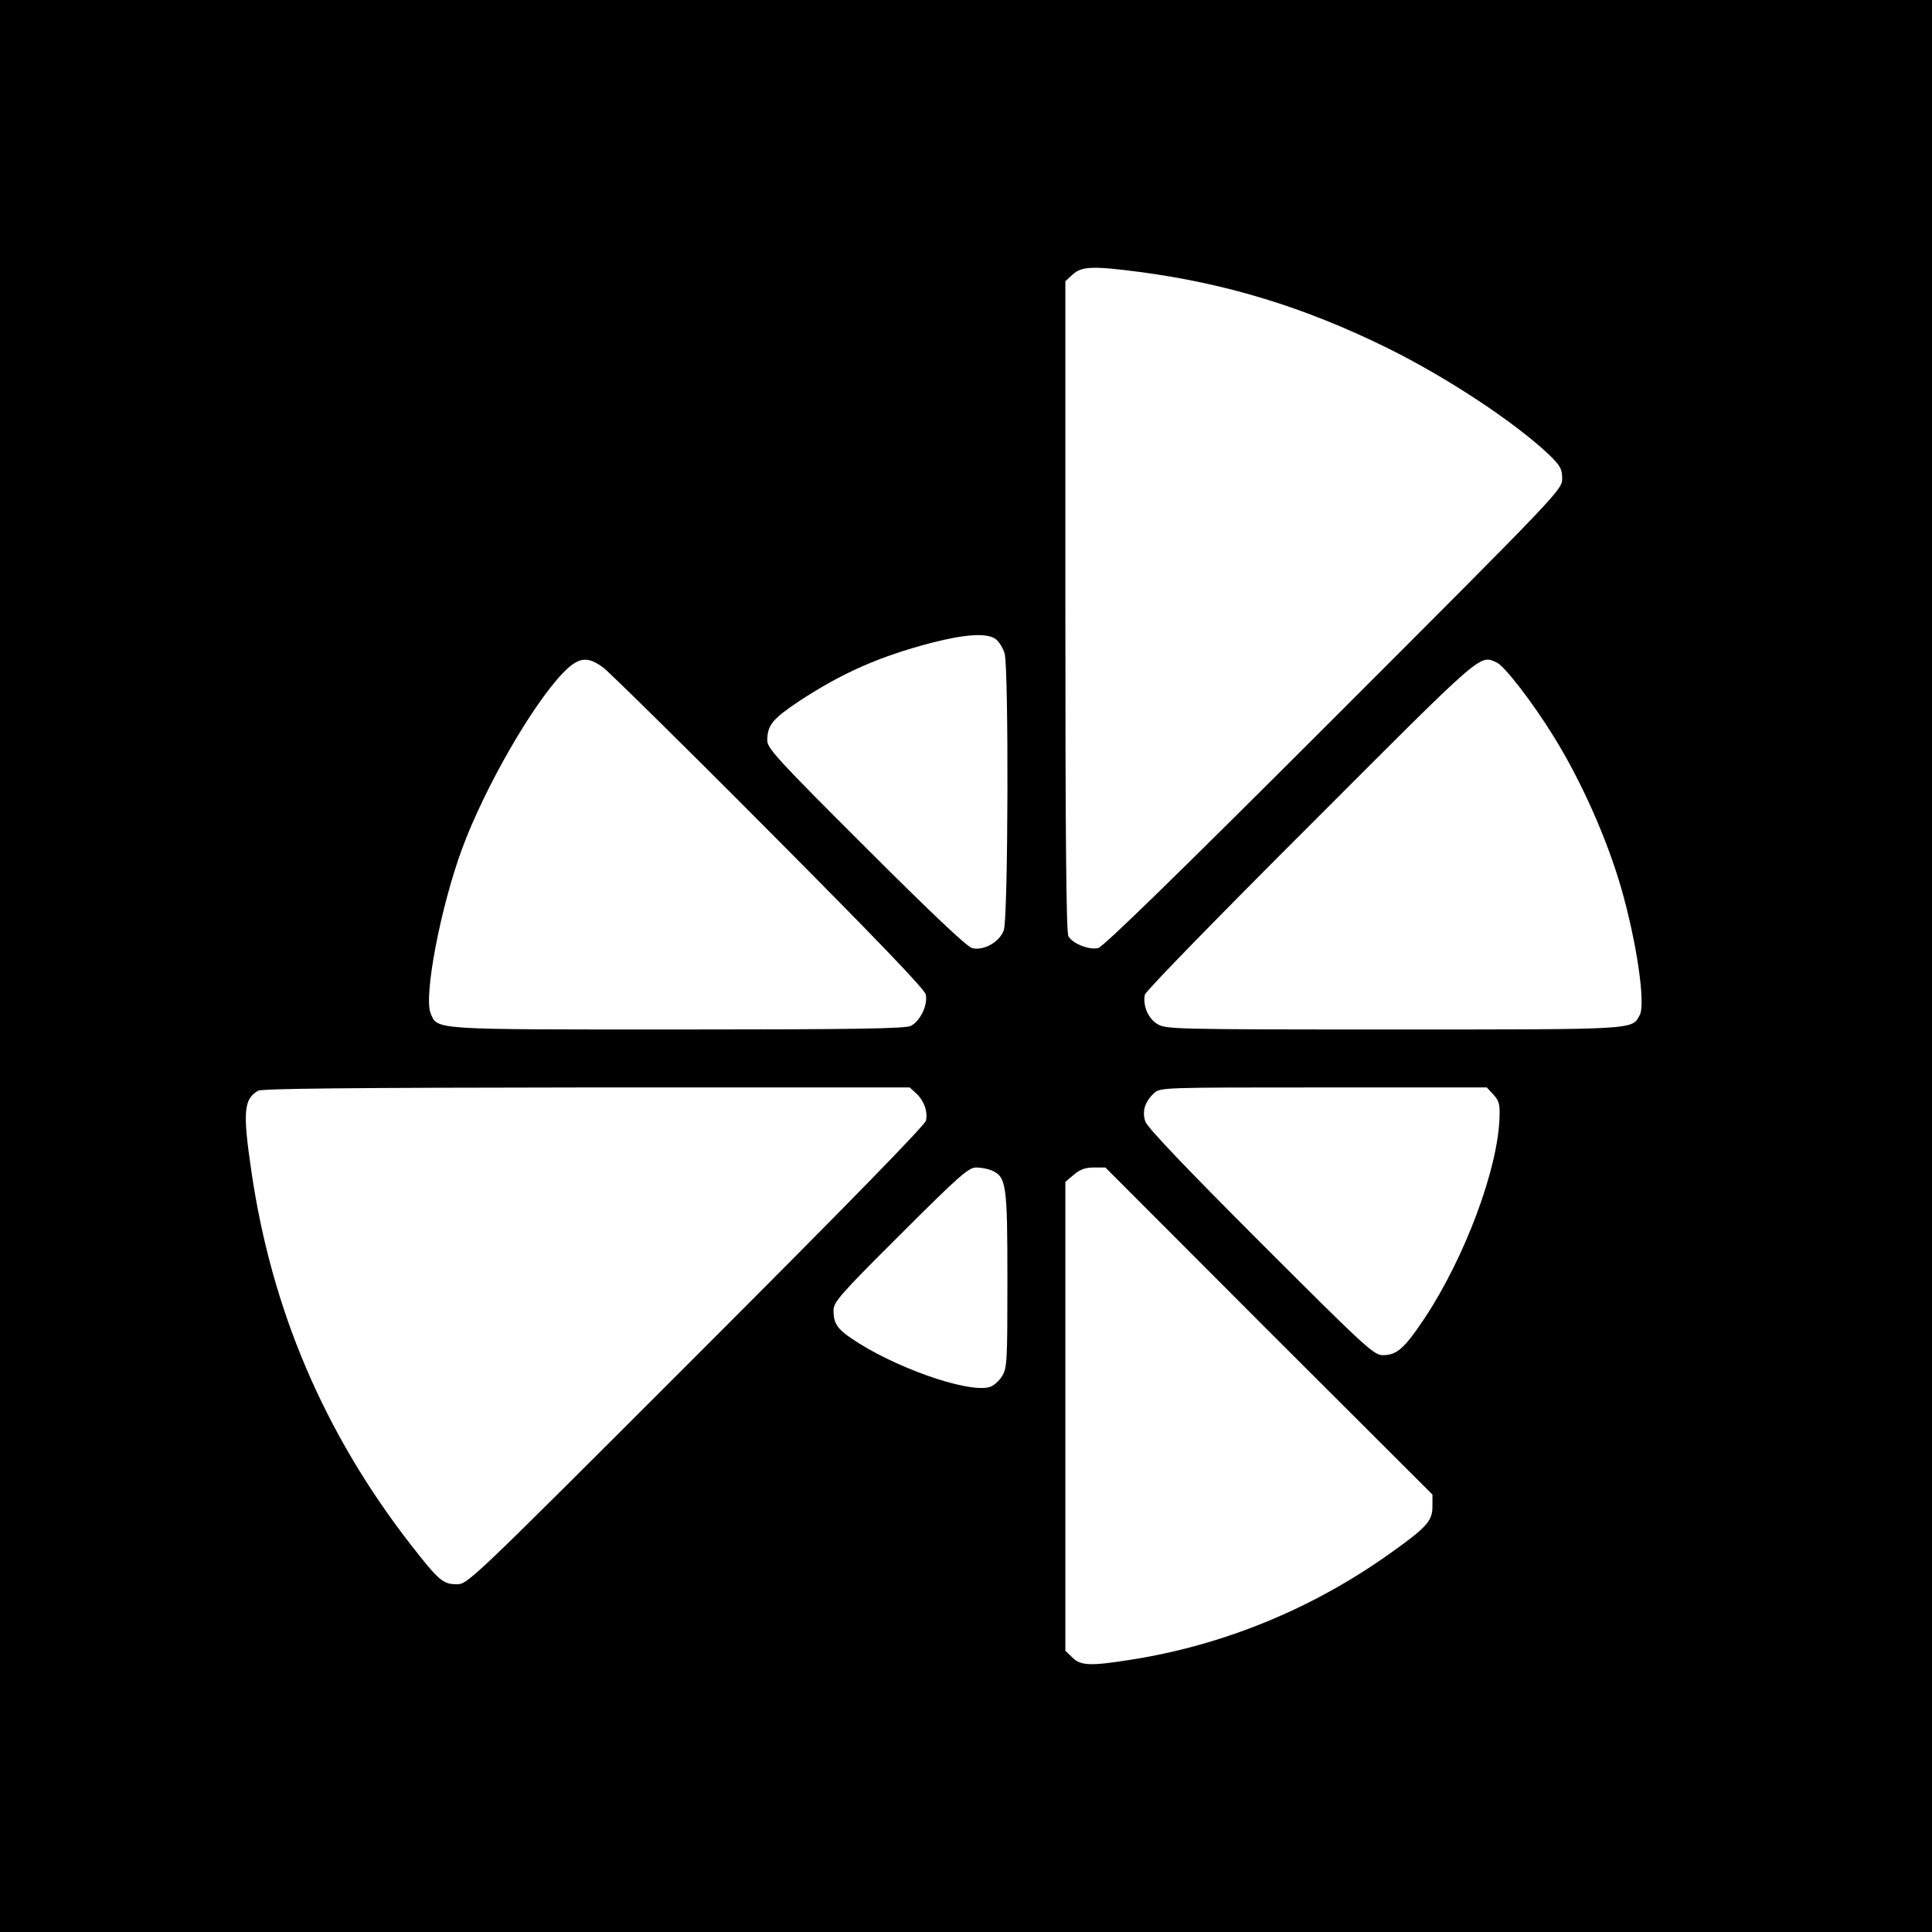 <?xml version="1.0" standalone="no"?>
<!DOCTYPE svg PUBLIC "-//W3C//DTD SVG 20010904//EN"
 "http://www.w3.org/TR/2001/REC-SVG-20010904/DTD/svg10.dtd">
<svg version="1.0" xmlns="http://www.w3.org/2000/svg"
 width="700pt" height="700pt" viewBox="0 0 700 700"
 preserveAspectRatio="xMidYMid meet">
<g transform="translate(0,700) scale(0.1,-0.1)"
fill="#000000" stroke="none">
<path d="M0 3500 l0 -3500 3500 0 3500 0 0 3500 0 3500 -3500 0 -3500 0 0
-3500z m4127 2515 c318 -42 599 -128 898 -275 219 -108 465 -271 588 -388 41
-40 47 -52 47 -86 0 -40 -5 -46 -827 -868 -567 -567 -836 -829 -854 -833 -34
-8 -94 17 -108 43 -8 15 -11 373 -11 1197 l0 1176 26 24 c33 30 71 32 241 10z
m-520 -1330 c12 -9 27 -32 33 -53 15 -55 13 -956 -3 -1002 -15 -43 -73 -76
-115 -65 -18 4 -151 130 -384 363 -321 320 -358 361 -358 389 0 55 19 78 113
141 158 104 292 163 482 213 125 32 200 36 232 14z m-1421 -104 c21 -16 292
-282 600 -592 392 -394 564 -573 568 -592 9 -37 -20 -97 -54 -114 -19 -10
-211 -13 -843 -13 -899 0 -871 -2 -897 59 -25 63 36 384 115 598 82 221 253
518 364 634 57 59 89 63 147 20z m3238 18 c28 -13 131 -147 205 -267 100 -161
193 -370 245 -550 56 -195 89 -420 67 -460 -29 -53 -4 -52 -893 -52 -800 0
-824 1 -855 20 -33 20 -53 66 -45 106 2 12 272 289 601 617 633 634 611 615
675 586z m-2105 -1560 c29 -27 43 -66 36 -99 -4 -17 -280 -300 -833 -853 -827
-827 -827 -827 -868 -827 -49 0 -65 14 -167 145 -312 402 -503 849 -576 1350
-32 216 -28 263 24 293 15 8 329 11 1191 12 l1170 0 23 -21z m2092 -5 c20 -22
24 -35 22 -82 -5 -187 -127 -511 -272 -729 -72 -108 -100 -133 -150 -133 -33
0 -58 22 -443 407 -271 271 -411 418 -418 439 -13 37 -2 72 31 103 23 21 28
21 614 21 l592 0 24 -26z m-1817 -275 c52 -24 56 -49 56 -396 0 -298 -1 -320
-20 -350 -11 -18 -31 -35 -46 -39 -82 -21 -350 74 -501 178 -50 34 -63 55 -63
100 0 30 22 56 243 276 214 214 247 242 274 242 18 0 43 -5 57 -11z m1003
-582 l593 -592 0 -44 c0 -52 -22 -76 -156 -171 -281 -200 -604 -332 -940 -384
-144 -23 -180 -21 -209 9 l-25 24 0 850 0 849 31 26 c22 19 42 26 72 26 l42 0
592 -593z"/>
</g>
</svg>
